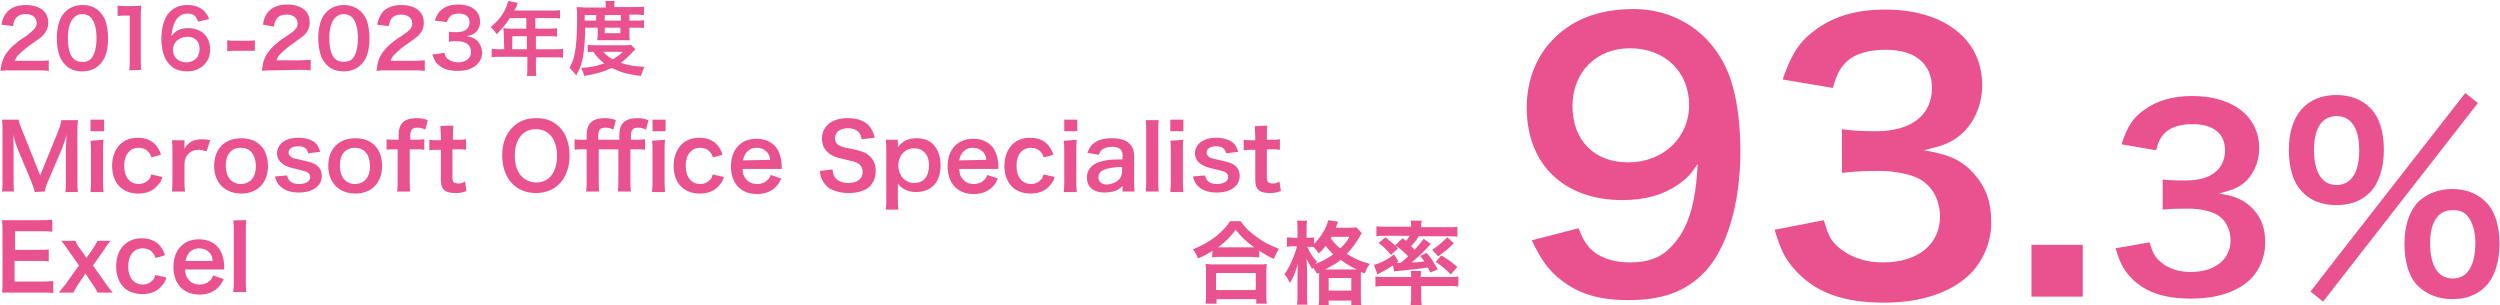 <?xml version="1.0" encoding="utf-8"?>
<!-- Generator: Adobe Illustrator 27.9.1, SVG Export Plug-In . SVG Version: 6.00 Build 0)  -->
<svg version="1.1" id="_レイヤー_1" xmlns="http://www.w3.org/2000/svg" xmlns:xlink="http://www.w3.org/1999/xlink" x="0px"
	 y="0px" viewBox="0 0 497.3 60.7" style="enable-background:new 0 0 497.3 60.7;" xml:space="preserve">
<style type="text/css">
	.st0{fill:#E9528E;}
</style>
<g id="_グループ_443">
	<g id="Microsoft_Office_Specialist_Excel">
		<g>
			<path class="st0" d="M6.9,38.2c-0.1-0.6-0.4-1.4-0.8-2.4l-2.6-6.2c-0.3-0.8-0.5-1.3-0.9-2.8c0.1,1,0.1,2.4,0.1,2.8v5.9
				c0,1.2,0,1.9,0.1,2.6H0.4c0.1-0.7,0.1-1.4,0.1-2.6v-9c0-1.2,0-1.9-0.1-2.7h3.3c0.1,0.6,0.4,1.4,0.7,2.1L8,34.9l3.6-8.9
				c0.4-0.9,0.5-1.5,0.6-2.1h3.3c-0.1,0.9-0.1,1.5-0.1,2.7v9c0,1.3,0,2,0.1,2.6h-2.5c0.1-0.7,0.1-1.4,0.1-2.6v-6
				c0.1-1.6,0.1-2.5,0.1-2.8c-0.2,1-0.6,2-0.8,2.6l-2.7,6.3c-0.4,0.8-0.7,1.8-0.8,2.4L6.9,38.2L6.9,38.2z"/>
			<path class="st0" d="M20.7,23.8v2.3H18v-2.3C18,23.8,20.7,23.8,20.7,23.8z M20.6,27.8c-0.1,0.7-0.1,1.3-0.1,2.4v5.6
				c0,1,0,1.6,0.1,2.4H18c0.1-0.8,0.1-1.4,0.1-2.3v-5.6c0-1,0-1.6-0.1-2.3L20.6,27.8L20.6,27.8z"/>
			<path class="st0" d="M30.1,31.3c-0.2-0.6-0.3-0.8-0.6-1.1c-0.4-0.5-1.1-0.8-1.9-0.8c-1.8,0-2.9,1.4-2.9,3.6s1.1,3.6,2.9,3.6
				c0.9,0,1.6-0.4,2.1-1c0.2-0.2,0.2-0.5,0.4-0.9l2.2,0.5c-0.2,0.7-0.4,1.1-0.8,1.5c-0.9,1.2-2.2,1.8-4,1.8c-3.2,0-5.2-2.1-5.2-5.5
				c0-1.7,0.5-3.1,1.5-4.2c0.9-0.9,2.1-1.4,3.6-1.4c1.8,0,3.2,0.7,4,2c0.2,0.4,0.4,0.6,0.6,1.3C32.3,30.8,30.1,31.3,30.1,31.3z"/>
			<path class="st0" d="M41.1,30.1c-0.8-0.2-1.1-0.3-1.6-0.3c-0.9,0-1.6,0.3-2.1,0.9c-0.5,0.5-0.6,0.9-0.7,1.8v3.3
				c0,1,0,1.5,0.1,2.3h-2.6c0.1-0.9,0.1-1.4,0.1-2.3v-5.6c0-1.1,0-1.6-0.1-2.3h2.5v1.7c0.7-1.3,1.8-1.9,3.4-1.9c0.4,0,0.9,0,1.7,0.2
				L41.1,30.1z"/>
			<path class="st0" d="M42.6,33c0-3.4,2.1-5.5,5.4-5.5s5.3,2.1,5.3,5.5s-2.1,5.5-5.3,5.5S42.6,36.4,42.6,33L42.6,33z M44.9,33
				c0,2.2,1.2,3.6,3,3.6s3-1.3,3-3.5c0-2.3-1.1-3.7-3-3.7S44.9,30.7,44.9,33L44.9,33z"/>
			<path class="st0" d="M57.1,34.9c0.3,1.2,1,1.7,2.4,1.7c1.3,0,2.2-0.5,2.2-1.4c0-0.4-0.2-0.7-0.5-0.9c-0.3-0.2-0.5-0.2-1.9-0.6
				c-1.4-0.3-2-0.5-2.6-0.8c-1-0.5-1.6-1.4-1.6-2.4c0-0.6,0.2-1.2,0.6-1.7c0.7-0.9,2-1.4,3.6-1.4c1.5,0,2.7,0.4,3.4,1
				c0.5,0.5,0.7,0.9,1,1.8l-2.4,0.3c-0.2-1-0.8-1.4-2-1.4s-1.9,0.5-1.9,1.3c0,0.3,0.2,0.6,0.6,0.9c0.4,0.2,0.8,0.3,1.8,0.5
				c1.8,0.4,2.6,0.6,3.2,1.1c0.7,0.5,1,1.2,1,2.2c0,0.7-0.3,1.5-0.9,2c-0.8,0.8-2.1,1.2-3.7,1.2c-1.8,0-3.2-0.6-4-1.6
				c-0.3-0.4-0.5-0.8-0.7-1.6L57.1,34.9L57.1,34.9z"/>
			<path class="st0" d="M65.3,33c0-3.4,2.1-5.5,5.4-5.5S76,29.6,76,33s-2.1,5.5-5.3,5.5S65.3,36.4,65.3,33L65.3,33z M67.6,33
				c0,2.2,1.2,3.6,3,3.6s3-1.3,3-3.5c0-2.3-1.1-3.7-3-3.7S67.6,30.7,67.6,33L67.6,33z"/>
			<path class="st0" d="M78.6,29.7c-0.7,0-1.2,0-1.7,0.1v-2.1c0.5,0.1,1,0.1,1.7,0.1h0.7v-1c0-2.2,1.1-3.3,3.6-3.3
				c0.8,0,1.4,0.1,2.2,0.4l-0.5,1.9c-0.5-0.3-1-0.4-1.6-0.4c-1,0-1.4,0.4-1.4,1.7v0.7h0.8c0.7,0,1.3,0,2-0.1v2.1
				c-0.6-0.1-1.1-0.1-2-0.1h-0.9v6.1c0,1,0,1.5,0.1,2.3h-2.6c0.1-0.8,0.1-1.4,0.1-2.3v-6.1L78.6,29.7L78.6,29.7z"/>
			<path class="st0" d="M90.2,25c-0.1,0.6-0.1,1.4-0.1,2.2v0.6h0.8c0.8,0,1.2,0,1.8-0.1v2.1c-0.6-0.1-0.9-0.1-1.8-0.1H90v5.6
				c0,0.9,0.3,1.2,1.2,1.2c0.5,0,0.8-0.1,1.3-0.4l0.3,1.9c-0.8,0.3-1.3,0.4-2.2,0.4c-2.1,0-2.9-0.7-2.9-2.6v-6H87
				c-0.7,0-1,0-1.6,0.1v-2.1c0.5,0.1,0.9,0.1,1.6,0.1h0.7v-0.6c0-0.8-0.1-1.6-0.1-2.2C87.6,25,90.2,25,90.2,25z"/>
			<path class="st0" d="M111.3,25.3c1.3,1.3,2,3.3,2,5.6c0,4.6-2.7,7.5-6.7,7.5s-6.7-2.9-6.7-7.5c0-2.3,0.7-4.3,2.1-5.6
				c1.2-1.2,2.7-1.8,4.7-1.8S110.1,24.1,111.3,25.3L111.3,25.3z M110.8,31c0-1.8-0.5-3.3-1.4-4.2c-0.7-0.7-1.7-1.1-2.8-1.1
				c-2.6,0-4.2,2-4.2,5.3c0,1.8,0.5,3.3,1.5,4.2c0.7,0.7,1.7,1.1,2.8,1.1C109.2,36.3,110.8,34.3,110.8,31L110.8,31z"/>
			<path class="st0" d="M119.1,29.7v6.1c0,1,0,1.5,0.1,2.3h-2.6c0.1-0.8,0.1-1.4,0.1-2.3v-6.1h-0.7c-0.7,0-1.2,0-1.7,0.1v-2.1
				c0.5,0.1,1,0.1,1.7,0.1h0.7v-1c0-2.2,1.1-3.3,3.6-3.3c0.8,0,1.4,0.1,2.2,0.4l-0.5,1.9c-0.5-0.3-1-0.4-1.6-0.4
				c-1,0-1.4,0.4-1.4,1.7v0.7h4.2v-1c0-2.2,1.1-3.3,3.6-3.3c0.8,0,1.4,0.1,2.2,0.4l-0.5,1.9c-0.5-0.3-1-0.4-1.6-0.4
				c-1,0-1.4,0.4-1.4,1.7v0.7h0.8c0.7,0,1.3,0,2-0.1v2.1c-0.6-0.1-1.1-0.1-2-0.1h-0.9v6.1c0,1,0,1.5,0.1,2.3h-2.6
				c0.1-0.8,0.1-1.4,0.1-2.3v-6.1L119.1,29.7L119.1,29.7z M132.3,27.8c-0.1,0.7-0.1,1.3-0.1,2.4v5.6c0,1,0,1.6,0.1,2.4h-2.6
				c0.1-0.8,0.1-1.4,0.1-2.3v-5.6c0-1,0-1.6-0.1-2.3L132.3,27.8L132.3,27.8z M132.4,23.8v2.3h-2.6v-2.3H132.4z"/>
			<path class="st0" d="M141.8,31.3c-0.2-0.6-0.3-0.8-0.6-1.1c-0.4-0.5-1.1-0.8-1.9-0.8c-1.8,0-2.9,1.4-2.9,3.6s1.1,3.6,2.9,3.6
				c0.9,0,1.6-0.4,2.1-1c0.2-0.2,0.2-0.5,0.4-0.9l2.2,0.5c-0.2,0.7-0.4,1.1-0.8,1.5c-0.9,1.2-2.2,1.8-4,1.8c-3.2,0-5.2-2.1-5.2-5.5
				c0-1.7,0.5-3.1,1.5-4.2c0.9-0.9,2.1-1.4,3.6-1.4c1.8,0,3.2,0.7,4,2c0.2,0.4,0.4,0.6,0.6,1.3C144,30.8,141.8,31.3,141.8,31.3z"/>
			<path class="st0" d="M147.7,33.6c0.1,1,0.2,1.5,0.7,2c0.5,0.7,1.3,1,2.2,1s1.6-0.3,2.2-0.9c0.2-0.2,0.3-0.5,0.5-0.9l2.1,0.7
				c-0.4,0.9-0.6,1.2-1.1,1.7c-0.9,0.9-2.2,1.4-3.7,1.4c-3.2,0-5.2-2.1-5.2-5.5s2-5.5,5.1-5.5c2.1,0,3.8,1,4.5,2.8
				c0.3,0.9,0.5,1.5,0.5,2.7c0,0,0,0.1,0,0.5H147.7L147.7,33.6z M153.2,31.8c-0.1-0.8-0.3-1.3-0.8-1.7c-0.5-0.5-1.1-0.7-1.9-0.7
				c-1.4,0-2.4,0.9-2.7,2.5L153.2,31.8L153.2,31.8z"/>
			<path class="st0" d="M165.6,33.7c0.1,0.8,0.2,1.2,0.5,1.6c0.5,0.7,1.5,1.1,2.6,1.1c1.8,0,2.9-0.8,2.9-2.2c0-0.7-0.3-1.3-0.9-1.7
				c-0.5-0.3-0.6-0.3-3.1-0.9c-1.4-0.3-2.1-0.6-2.7-1.1c-0.9-0.7-1.4-1.7-1.4-2.9c0-2.5,2-4.1,5.1-4.1c2.1,0,3.6,0.6,4.5,1.8
				c0.4,0.6,0.7,1.1,0.9,2.1l-2.6,0.3c-0.1-0.6-0.2-0.9-0.5-1.3c-0.5-0.6-1.3-0.9-2.2-0.9c-1.6,0-2.6,0.8-2.6,2
				c0,0.8,0.4,1.3,1.2,1.6c0.4,0.2,0.5,0.2,2.5,0.6c1.4,0.3,2.3,0.6,2.9,1.1c1,0.8,1.5,1.8,1.5,3.1c0,1.3-0.4,2.3-1.1,3.1
				c-0.9,0.9-2.4,1.4-4.3,1.4c-1.5,0-2.9-0.4-3.8-0.9c-0.7-0.5-1.2-1.2-1.6-2c-0.2-0.4-0.2-0.8-0.3-1.5L165.6,33.7L165.6,33.7z"/>
			<path class="st0" d="M178.6,28.7c0,0.2,0,0.4,0,0.6c1-1.3,2.1-1.8,3.7-1.8c1.4,0,2.6,0.4,3.4,1.3c0.9,1,1.4,2.3,1.4,4.1
				c0,3.3-1.8,5.3-4.9,5.3c-1.6,0-2.8-0.6-3.6-1.7c0,0.1,0,0.3,0,0.6c0,0.1,0,0.5,0,0.8v1.4c0,1.1,0,1.6,0.1,2.4h-2.5
				c0.1-0.8,0.1-1.5,0.1-2.4v-9.1c0-1,0-1.6-0.1-2.4h2.4C178.6,27.8,178.6,28.7,178.6,28.7z M181.8,29.5c-1.8,0-3.1,1.5-3.1,3.4
				c0,2,1.3,3.5,3.2,3.5c1.8,0,2.9-1.3,2.9-3.5S183.6,29.5,181.8,29.5L181.8,29.5z"/>
			<path class="st0" d="M190.8,33.6c0.1,1,0.2,1.5,0.7,2c0.5,0.7,1.3,1,2.2,1s1.6-0.3,2.2-0.9c0.2-0.2,0.3-0.5,0.5-0.9l2.1,0.7
				c-0.4,0.9-0.6,1.2-1.1,1.7c-0.9,0.9-2.2,1.4-3.7,1.4c-3.2,0-5.2-2.1-5.2-5.5s2-5.5,5.1-5.5c2.1,0,3.8,1,4.5,2.8
				c0.3,0.9,0.5,1.5,0.5,2.7c0,0,0,0.1,0,0.5H190.8L190.8,33.6z M196.2,31.8c-0.1-0.8-0.3-1.3-0.8-1.7c-0.5-0.5-1.1-0.7-1.9-0.7
				c-1.4,0-2.4,0.9-2.7,2.5L196.2,31.8L196.2,31.8z"/>
			<path class="st0" d="M207.6,31.3c-0.2-0.6-0.3-0.8-0.6-1.1c-0.4-0.5-1.1-0.8-1.9-0.8c-1.8,0-2.9,1.4-2.9,3.6s1.1,3.6,2.9,3.6
				c0.9,0,1.6-0.4,2.1-1c0.2-0.2,0.2-0.5,0.4-0.9l2.2,0.5c-0.2,0.7-0.4,1.1-0.8,1.5c-0.9,1.2-2.2,1.8-4,1.8c-3.2,0-5.2-2.1-5.2-5.5
				c0-1.7,0.5-3.1,1.5-4.2c0.9-0.9,2.1-1.4,3.6-1.4c1.8,0,3.2,0.7,4,2c0.2,0.4,0.4,0.6,0.6,1.3C209.8,30.8,207.6,31.3,207.6,31.3z"
				/>
			<path class="st0" d="M214.3,23.8v2.3h-2.6v-2.3C211.6,23.8,214.3,23.8,214.3,23.8z M214.2,27.8c-0.1,0.7-0.1,1.3-0.1,2.4v5.6
				c0,1,0,1.6,0.1,2.4h-2.6c0.1-0.8,0.1-1.4,0.1-2.3v-5.6c0-1,0-1.6-0.1-2.3L214.2,27.8L214.2,27.8z"/>
			<path class="st0" d="M223.3,37c-0.7,0.7-1.2,0.9-1.9,1.1c-0.5,0.1-1.1,0.2-1.7,0.2c-2.2,0-3.5-1.1-3.5-3c0-1.3,0.8-2.4,2-2.9
				c1.2-0.5,2.5-0.7,5.1-0.7v-0.9c0-1-0.7-1.6-2.1-1.6c-0.7,0-1.5,0.2-1.9,0.5c-0.3,0.2-0.5,0.5-0.7,1.1l-2.3-0.4
				c0.4-1,0.7-1.5,1.4-2c0.9-0.6,1.9-0.9,3.4-0.9c1.7,0,2.8,0.3,3.6,1.1c0.6,0.6,0.9,1.3,0.9,2.5v4.8c0,1,0,1.4,0.1,2.2h-2.4
				L223.3,37L223.3,37z M223.3,33.2c-3.4,0.1-4.8,0.7-4.8,2.1c0,0.8,0.6,1.4,1.6,1.4c0.9,0,1.9-0.4,2.5-1c0.4-0.4,0.6-1,0.6-1.6
				V33.2L223.3,33.2z"/>
			<path class="st0" d="M230.5,23.8c-0.1,0.7-0.1,1.3-0.1,2.4v9.6c0,1,0,1.5,0.1,2.3h-2.6c0.1-0.8,0.1-1.3,0.1-2.3v-9.6
				c0-1.1,0-1.7-0.1-2.3H230.5z"/>
			<path class="st0" d="M235.4,23.8v2.3h-2.6v-2.3C232.8,23.8,235.4,23.8,235.4,23.8z M235.4,27.8c-0.1,0.7-0.1,1.3-0.1,2.4v5.6
				c0,1,0,1.6,0.1,2.4h-2.6c0.1-0.8,0.1-1.4,0.1-2.3v-5.6c0-1,0-1.6-0.1-2.3L235.4,27.8L235.4,27.8z"/>
			<path class="st0" d="M239.7,34.9c0.3,1.2,1,1.7,2.4,1.7c1.3,0,2.2-0.5,2.2-1.4c0-0.4-0.2-0.7-0.5-0.9c-0.3-0.2-0.4-0.2-1.9-0.6
				c-1.4-0.3-2-0.5-2.6-0.8c-1-0.5-1.6-1.4-1.6-2.4c0-0.6,0.2-1.2,0.6-1.7c0.7-0.9,2-1.4,3.6-1.4c1.5,0,2.6,0.4,3.4,1
				c0.5,0.5,0.7,0.9,1,1.8l-2.4,0.3c-0.2-1-0.8-1.4-2-1.4s-1.9,0.5-1.9,1.3c0,0.3,0.2,0.6,0.6,0.9c0.4,0.2,0.8,0.3,1.8,0.5
				c1.8,0.4,2.6,0.6,3.2,1.1c0.7,0.5,1,1.2,1,2.2c0,0.7-0.3,1.5-0.9,2c-0.8,0.8-2.1,1.2-3.7,1.2c-1.9,0-3.2-0.6-4-1.6
				c-0.3-0.4-0.5-0.8-0.7-1.6L239.7,34.9L239.7,34.9z"/>
			<path class="st0" d="M252.1,25c-0.1,0.6-0.1,1.4-0.1,2.2v0.6h0.8c0.9,0,1.2,0,1.8-0.1v2.1c-0.6-0.1-0.9-0.1-1.8-0.1H252v5.6
				c0,0.9,0.3,1.2,1.2,1.2c0.5,0,0.8-0.1,1.3-0.4l0.3,1.9c-0.8,0.3-1.3,0.4-2.2,0.4c-2.1,0-2.9-0.7-2.9-2.6v-6H249
				c-0.7,0-1,0-1.6,0.1v-2.1c0.5,0.1,0.9,0.1,1.6,0.1h0.7v-0.6c0-0.8-0.1-1.6-0.1-2.2L252.1,25L252.1,25z"/>
		</g>
		<g>
			<path class="st0" d="M10.6,58.3c-0.6-0.1-1.2-0.1-2.3-0.1H2.7c-1.1,0-1.6,0-2.3,0c0.1-0.7,0.1-1.3,0.1-2.4v-9.7
				c0-0.9,0-1.5-0.1-2.3c0.7,0,1.2,0,2.3,0h5.4c0.9,0,1.5,0,2.3-0.1v2.4c-0.7-0.1-1.3-0.1-2.3-0.1H3v3.7h4.4c0.9,0,1.6,0,2.3-0.1
				v2.4c-0.7-0.1-1.2-0.1-2.3-0.1H2.9V56h5.4c1,0,1.5,0,2.3-0.1V58.3L10.6,58.3z"/>
			<path class="st0" d="M19.4,58.2c-0.3-0.6-0.5-1-0.9-1.5L17,54.4l-1.6,2.4c-0.3,0.4-0.4,0.7-0.8,1.4h-2.9c0.4-0.5,0.9-1.2,1.3-1.6
				l2.7-3.8l-2.4-3.4c-0.2-0.3-0.3-0.5-1.1-1.5h2.8c0.2,0.5,0.4,0.9,0.8,1.4l1.4,2l1.4-2c0.3-0.5,0.6-1,0.8-1.4H22
				c-0.6,0.7-0.9,1.1-1.1,1.5l-2.4,3.4l2.6,3.7c0.2,0.4,0.9,1.1,1.3,1.7L19.4,58.2L19.4,58.2z"/>
			<path class="st0" d="M30.9,51.3c-0.2-0.6-0.3-0.8-0.6-1.1c-0.4-0.5-1.1-0.8-1.9-0.8c-1.8,0-2.9,1.4-2.9,3.6s1.1,3.6,2.9,3.6
				c0.9,0,1.6-0.4,2.1-1c0.2-0.2,0.2-0.5,0.4-0.9l2.2,0.5c-0.2,0.7-0.4,1.1-0.8,1.5c-0.9,1.2-2.2,1.8-4,1.8c-3.2,0-5.2-2.1-5.2-5.5
				c0-1.7,0.5-3.2,1.5-4.2c0.9-0.9,2.1-1.4,3.6-1.4c1.8,0,3.2,0.7,4,2c0.2,0.4,0.4,0.7,0.6,1.3C33.1,50.8,30.9,51.3,30.9,51.3z"/>
			<path class="st0" d="M36.8,53.6c0.1,1,0.2,1.5,0.7,2c0.5,0.7,1.3,1,2.2,1s1.6-0.3,2.2-0.9c0.2-0.2,0.3-0.5,0.5-0.9l2.1,0.7
				c-0.4,0.9-0.7,1.2-1.1,1.7c-0.9,0.9-2.2,1.4-3.7,1.4c-3.2,0-5.2-2.1-5.2-5.5s2-5.5,5.1-5.5c2.1,0,3.8,1,4.5,2.8
				c0.3,0.9,0.5,1.5,0.5,2.7c0,0,0,0.1,0,0.5H36.8z M42.3,51.8c-0.1-0.8-0.3-1.3-0.8-1.7c-0.5-0.5-1.1-0.7-1.9-0.7
				c-1.4,0-2.4,0.9-2.7,2.5H42.3L42.3,51.8z"/>
			<path class="st0" d="M49,43.8c-0.1,0.7-0.1,1.3-0.1,2.4v9.6c0,1,0,1.5,0.1,2.3h-2.6c0.1-0.8,0.1-1.3,0.1-2.3v-9.6
				c0-1.1,0-1.7-0.1-2.3C46.4,43.8,49,43.8,49,43.8z"/>
		</g>
	</g>
	<g id="_85.7_">
		<g>
			<path class="st0" d="M458.1,38.3c-1.9-1.8-2.8-4.8-2.8-8.5c0-6.9,3.5-10.9,9.5-10.9c2.7,0,5,0.9,6.6,2.5c1.9,1.8,2.8,4.8,2.8,8.4
				s-1,6.7-2.8,8.5c-1.7,1.7-3.9,2.5-6.6,2.5S459.7,40,458.1,38.3L458.1,38.3z M490.4,18.5l2.5,2L462.1,60l-2.5-2
				C459.6,57.9,490.4,18.5,490.4,18.5z M460.3,29.8c0,4.5,1.6,7,4.5,7s4.5-2.5,4.5-6.9c0-1.8-0.3-3.5-0.9-4.6
				c-0.8-1.5-2-2.2-3.6-2.2C461.9,23.1,460.3,25.5,460.3,29.8L460.3,29.8z M481.1,57c-1.9-1.8-2.8-4.8-2.8-8.5s1-6.6,2.8-8.4
				c1.7-1.6,4-2.5,6.7-2.5s5,0.9,6.6,2.5c1.9,1.8,2.8,4.8,2.8,8.4s-1,6.7-2.8,8.5c-1.7,1.7-3.9,2.5-6.6,2.5S482.8,58.6,481.1,57z
				 M484.7,43.3c-0.9,1.2-1.3,2.9-1.3,5.1c0,4.5,1.6,7,4.5,7s4.5-2.5,4.5-7.2c0-2-0.5-3.7-1.3-4.9c-0.8-1.1-1.7-1.5-3.1-1.5
				S485.5,42.2,484.7,43.3L484.7,43.3z"/>
		</g>
	</g>
	<g id="_合格率">
		<g>
			<path class="st0" d="M241.2,49.9c-1.2,0.7-1.6,1-2.9,1.5c-0.3-0.8-0.5-1.1-1-1.8c1.7-0.7,3.2-1.5,4.6-2.6c1.2-1,2.1-1.9,2.8-3
				h2.1c0.8,1.2,1.6,2,3,3c1.4,1.1,2.8,1.8,4.6,2.5c-0.5,0.8-0.6,1.1-1,2c-1.3-0.6-1.8-0.9-2.9-1.6v1.3c-0.4,0-0.9-0.1-1.6-0.1h-6.2
				c-0.6,0-1.1,0-1.6,0.1L241.2,49.9L241.2,49.9z M239.8,60.4c0.1-0.6,0.1-1.1,0.1-1.9v-4.2c0-0.7,0-1.3-0.1-1.8
				c0.4,0,0.8,0.1,1.6,0.1h9c0.7,0,1.1,0,1.6-0.1c-0.1,0.5-0.1,1-0.1,1.8v4.2c0,0.8,0,1.3,0.1,1.9h-2.1v-0.9h-7.9v0.9L239.8,60.4
				L239.8,60.4z M241.9,57.7h7.9v-3.4h-7.9V57.7z M248.9,49.2h0.6c-1.6-1.1-2.6-2.1-3.7-3.5c-1.1,1.5-1.9,2.3-3.5,3.5H248.9z"/>
			<path class="st0" d="M261.9,54.4c-0.3-0.6-0.4-0.8-0.7-1.2c0,0.1-0.1,0.2-0.2,0.3c-0.6-1-0.6-1.1-1.1-2c0,0.8,0.1,1.5,0.1,2.4
				v4.5c0,1,0,1.7,0.1,2.2H258c0.1-0.6,0.1-1.3,0.1-2.2v-3.7c0-1,0.1-1.8,0.1-2.3c-0.6,2-0.9,2.7-1.6,3.9c-0.4-0.8-0.6-1.2-1.1-1.7
				c1.1-1.6,2-3.7,2.5-5.6h-0.7c-0.6,0-0.9,0-1.3,0.1v-1.9c0.3,0,0.7,0.1,1.3,0.1h0.8v-1.5c0-0.9,0-1.4-0.1-1.9h2
				c-0.1,0.5-0.1,1-0.1,1.9v1.5h0.5c0.5,0,0.8,0,1-0.1v1.3c1.4-1.4,2.5-3.2,2.8-4.7l2,0.3c-0.1,0.2-0.1,0.3-0.3,0.7
				c0,0.1-0.1,0.2-0.2,0.5h2.5c0.8,0,1.2,0,1.6-0.1l1.1,1.2c-0.2,0.2-0.2,0.3-0.5,0.8c-0.8,1.3-1.5,2.3-2.5,3.3c1.6,1,3,1.6,4.6,2
				c-0.5,0.6-0.8,1.2-1,1.9l-0.8-0.3c0,0.2,0,0.3,0,0.8v4c0,0.8,0,1.4,0.1,1.8h-2v-0.9h-4.5v0.9h-2c0.1-0.5,0.1-0.9,0.1-1.8v-4.6
				L261.9,54.4L261.9,54.4z M260,49c0.5,1.2,1,2,2,3.1c-0.2,0.2-0.2,0.2-0.3,0.4c1.3-0.5,2.4-1.1,3.5-1.9c-0.6-0.6-0.9-0.9-1.5-1.7
				c-0.5,0.7-0.8,1-1.4,1.5c-0.3-0.5-0.7-1-1.1-1.3c-0.3,0-0.4,0-0.7,0H260L260,49z M269.5,53.6h0.4c-1.1-0.5-2.1-1.1-3.2-1.9
				c-1,0.8-1.6,1.1-3.1,1.9H269.5L269.5,53.6z M264.3,57.8h4.5v-2.5h-4.5V57.8z M264.9,47.1c-0.1,0.1-0.1,0.2-0.2,0.3
				c0.8,1,1.1,1.4,1.9,2c0.9-0.8,1.3-1.3,1.8-2.3L264.9,47.1L264.9,47.1z"/>
			<path class="st0" d="M275.7,56.9c-0.8,0-1.3,0-2.1,0.1v-2c0.5,0.1,1.2,0.1,1.9,0.1h5.2V55c0-0.5,0-0.8-0.1-1.1h2.1
				c0,0.3-0.1,0.6-0.1,1.1v0.1h5.6c0.7,0,1.3,0,1.9-0.1v2c-0.6-0.1-1.3-0.1-2.1-0.1h-5.3v2c0,0.7,0,1.2,0.1,1.8h-2.2
				c0.1-0.6,0.1-1.1,0.1-1.8v-2H275.7L275.7,56.9z M279,47.4c0.3,0.2,0.4,0.3,0.7,0.5c0.3-0.4,0.5-0.6,0.7-1h-4.7
				c-0.8,0-1.3,0-1.9,0.1v-2c0.6,0.1,1.2,0.1,2.1,0.1h4.8V45c0-0.4,0-0.8-0.1-1.1h2.2c-0.1,0.4-0.1,0.7-0.1,1.1v0.2h5.1
				c1,0,1.6,0,2.1-0.1v2c-0.6-0.1-1.1-0.1-1.9-0.1h-5.8c-0.5,0.9-0.9,1.3-1.5,2c0.4,0.3,0.4,0.4,0.7,0.7c0.8-0.9,1.1-1.3,1.8-2.2
				l1.4,1c-1.1,1.3-2.1,2.3-3.8,3.7c1.3,0,1.7-0.1,2.5-0.2c-0.2-0.4-0.4-0.6-0.8-1.1l1.3-0.6c1,1.2,1.1,1.4,2.2,3.3l-1.5,0.6
				c-0.2-0.5-0.3-0.7-0.5-1c-1.8,0.3-2.9,0.4-5.8,0.7c-0.4,0-0.7,0-0.9,0.1l-0.2-1.2c-0.9,0.6-1.6,1-3.1,1.8l-0.7-1.9
				c1.4-0.4,2.8-1.1,4-2.1l0.9,1.4l-0.4,0.3h0.2c0,0,0.5,0,0.6,0c0.7-0.6,1-0.8,1.5-1.3c-0.7-0.8-1.5-1.5-2.6-2.2L279,47.4L279,47.4
				z M275.6,47.2c1,0.8,1.7,1.4,2.5,2.2l-1.4,1.3c-0.9-1-1.4-1.6-2.5-2.4C274.2,48.4,275.6,47.2,275.6,47.2z M289.2,48.4
				c-1,1-1.9,1.7-3.1,2.6l-1.2-1.3c1.3-0.9,2-1.5,3-2.5L289.2,48.4L289.2,48.4z M286.7,50.8c1.5,0.9,1.9,1.2,3.2,2.3l-1.3,1.5
				c-1-1-1.8-1.7-3-2.5L286.7,50.8L286.7,50.8z"/>
		</g>
	</g>
</g>
<g id="_2015-2023年度_00000167360440389237707560000017174491363608921261_">
	<g>
		<path class="st0" d="M45.2,8c0.5,0.1,0.9,0.1,1.5,0.1h2.5c0.7,0,1.1,0,1.5-0.1v2.1c-0.5,0-0.9,0-1.5,0h-2.5c-0.6,0-1,0-1.5,0.1V8z
			"/>
		<path class="st0" d="M54.2,14c-1.2,0-1.5,0-2.1,0.1c0.1-0.9,0.2-1.5,0.4-2.1c0.4-1.2,1.2-2.2,2.2-3.1c0.6-0.5,1-0.9,2.6-1.9
			c1.5-1,1.9-1.5,1.9-2.3c0-1.1-0.8-1.8-2.2-1.8c-0.9,0-1.6,0.3-2,0.9c-0.3,0.4-0.4,0.7-0.5,1.5l-2.2-0.4c0.2-1.2,0.5-1.9,1.1-2.6
			c0.8-0.9,2.1-1.4,3.7-1.4c2.8,0,4.5,1.3,4.5,3.5c0,1.1-0.3,1.8-1.1,2.6c-0.5,0.4-0.6,0.5-2.7,2c-0.7,0.5-1.5,1.2-1.9,1.6
			c-0.5,0.5-0.7,0.8-0.9,1.4h4.5c1,0,1.8-0.1,2.3-0.1V14c-0.8-0.1-1.4-0.1-2.4-0.1L54.2,14L54.2,14z"/>
		<path class="st0" d="M65,12.9c-0.5-0.5-0.8-1-1.1-1.6c-0.4-1.2-0.6-2.4-0.6-3.7c0-1.7,0.4-3.5,1-4.4C65.2,1.8,66.6,1,68.4,1
			c1.4,0,2.5,0.5,3.4,1.3c0.5,0.5,0.8,1,1.1,1.6c0.4,1.1,0.6,2.4,0.6,3.7c0,2-0.4,3.7-1.2,4.7c-0.9,1.2-2.2,1.9-3.9,1.9
			C67,14.2,65.8,13.8,65,12.9L65,12.9z M70.1,11.7c0.7-0.8,1.1-2.2,1.1-4.1s-0.4-3.3-1.1-4.1c-0.4-0.4-1-0.7-1.7-0.7
			c-0.8,0-1.3,0.3-1.8,0.8c-0.7,0.8-1.1,2.2-1.1,3.9s0.3,3.1,0.8,3.8c0.5,0.7,1.2,1,2.1,1C69.1,12.3,69.7,12.1,70.1,11.7L70.1,11.7z
			"/>
		<path class="st0" d="M77,14c-1.2,0-1.5,0-2.1,0.1c0.1-0.9,0.2-1.5,0.4-2.1c0.4-1.2,1.2-2.2,2.2-3.1c0.6-0.5,1-0.9,2.6-1.9
			C81.6,6,82,5.5,82,4.7c0-1.1-0.8-1.8-2.2-1.8c-0.9,0-1.6,0.3-2,0.9c-0.2,0.3-0.3,0.7-0.5,1.4L75,4.9c0.3-1.2,0.6-1.8,1.1-2.5
			C76.9,1.5,78.2,1,79.8,1c2.8,0,4.5,1.3,4.5,3.5c0,1.1-0.3,1.8-1.1,2.6c-0.4,0.4-0.6,0.5-2.7,2c-0.7,0.5-1.5,1.2-1.9,1.6
			c-0.5,0.5-0.7,0.8-0.9,1.4h4.5c1,0,1.8-0.1,2.3-0.1v2.1C83.7,14,83.1,14,82.1,14H77L77,14z"/>
		<path class="st0" d="M88.4,10.5c0.2,0.7,0.3,1,0.8,1.3c0.5,0.4,1.2,0.6,1.9,0.6c1.6,0,2.6-0.8,2.6-2.1c0-0.7-0.3-1.3-0.9-1.7
			c-0.4-0.2-1.1-0.4-1.8-0.4s-1.2,0-1.7,0.1v-2c0.5,0.1,0.9,0.1,1.6,0.1c1.6,0,2.5-0.7,2.5-2c0-1.1-0.8-1.7-2.1-1.7
			c-0.8,0-1.4,0.2-1.7,0.5c-0.3,0.3-0.5,0.6-0.7,1.2l-2.4-0.3c0.4-1.2,0.8-1.8,1.5-2.3c0.8-0.6,1.9-0.9,3.1-0.9
			c2.7,0,4.4,1.3,4.4,3.4c0,1-0.4,1.8-1.1,2.3c-0.3,0.3-0.7,0.4-1.6,0.6c1.1,0.2,1.7,0.4,2.3,1.1c0.5,0.6,0.8,1.3,0.8,2.2
			s-0.4,1.8-1,2.3c-0.9,0.9-2.2,1.3-3.9,1.3c-1.9,0-3.2-0.5-4.1-1.5c-0.4-0.4-0.6-0.9-0.9-1.8C86.1,10.9,88.4,10.5,88.4,10.5z"/>
		<path class="st0" d="M100.2,6.5c0-0.3,0-0.6-0.1-0.9c0.3,0,0.7,0.1,1.1,0.1h3.5V3.6h-3.3c-0.8,1.3-1.6,2.2-2.6,3.2
			c-0.5-0.7-0.6-0.9-1.2-1.4c1.6-1.4,2.5-2.5,3.1-4c0.2-0.5,0.3-0.9,0.4-1.2l1.9,0.4c-0.1,0.2-0.1,0.2-0.2,0.5c0,0.1-0.2,0.4-0.5,1
			h7.5c0.8,0,1.2,0,1.6-0.1v1.7c-0.5-0.1-0.9-0.1-1.6-0.1h-3.3v2.1h2.6c0.7,0,1.2,0,1.7-0.1v1.7c-0.5-0.1-0.9-0.1-1.6-0.1h-2.6v2.6
			h3.7c0.7,0,1.2,0,1.7-0.1v1.8c-0.5-0.1-1.1-0.1-1.7-0.1h-3.7v2c0,0.8,0,1.2,0.1,1.7h-1.9c0.1-0.5,0.1-0.9,0.1-1.8v-2h-5.4
			c-0.7,0-1.2,0-1.7,0.1V9.7c0.5,0.1,1,0.1,1.7,0.1h0.8L100.2,6.5L100.2,6.5z M104.8,9.8V7.2h-2.9v2.6H104.8z"/>
		<path class="st0" d="M116.4,5.5c0,2.5-0.2,4.2-0.4,5.7c-0.3,1.5-0.6,2.5-1.4,3.8c-0.4-0.6-0.8-1-1.3-1.5c0.5-1,0.8-1.7,1-2.7
			c0.3-1.7,0.5-3.4,0.5-7.2c0-1.2,0-1.6-0.1-2.2c0.6,0,1.1,0.1,1.8,0.1h4V1.1c0-0.4,0-0.6-0.1-0.9h1.9c-0.1,0.3-0.1,0.5-0.1,0.9v0.3
			h4c0.9,0,1.5,0,1.9-0.1V3c-0.5,0-0.9-0.1-1.7-0.1h-1.2v1.2h1.5c0.7,0,1,0,1.4-0.1v1.6c-0.4-0.1-0.7-0.1-1.4-0.1h-1.5V7
			c0,0.4,0,0.7,0.1,1c-0.4,0-0.4,0-1,0h-4.4c-0.6,0-0.8,0-1.1,0c0-0.3,0.1-0.7,0.1-1V5.5H116.4L116.4,5.5z M126.4,9.8
			c-0.1,0.1-0.2,0.2-0.3,0.3c-0.9,1-1.7,1.7-2.6,2.4c1.4,0.5,2.8,0.7,4.7,0.8c-0.3,0.6-0.5,1.1-0.7,1.8c-2.7-0.3-4.3-0.8-5.8-1.6
			c-1.7,0.8-3,1.2-5.5,1.6c-0.1-0.6-0.3-0.9-0.6-1.6c2-0.1,3.2-0.4,4.6-0.9c-0.9-0.7-1.4-1.2-2.2-2.3c-0.6,0-0.8,0-1.1,0.1V8.9
			c0.4,0.1,0.9,0.1,1.7,0.1h5.6c0.7,0,0.9,0,1.3-0.1L126.4,9.8L126.4,9.8z M118.6,4.1V3h-2.3v1.1H118.6z M120,10.3
			c0.5,0.6,1,1,1.9,1.5c0.8-0.5,1.3-0.8,2-1.5H120z M123.5,4.1V3h-3.2v1.1H123.5z M120.3,6.6h3.1V5.5h-3.1V6.6z"/>
	</g>
</g>
<g>
	<path class="st0" d="M2.2,14c-1.2,0-1.5,0-2.1,0.1c0.1-0.9,0.2-1.5,0.4-2C0.9,10.9,1.7,9.9,2.7,9c0.6-0.5,1-0.9,2.6-1.9
		c1.5-1.2,2-1.7,2-2.5c0-1.1-0.8-1.8-2.2-1.8c-0.9,0-1.6,0.3-2,0.9C2.8,4.1,2.7,4.5,2.6,5.2L0.3,4.9c0.2-1.2,0.5-1.8,1.1-2.5
		C2.2,1.5,3.5,1,5.1,1c2.8,0,4.5,1.3,4.5,3.5c0,1.1-0.4,1.8-1.1,2.6c-0.4,0.4-0.6,0.5-2.7,2c-0.7,0.5-1.5,1.2-1.9,1.6
		c-0.5,0.4-0.7,0.8-1,1.4h4.5c1,0,1.8,0,2.3-0.1v2.1C9,14,8.3,14,7.3,14H2.2z"/>
	<path class="st0" d="M13,12.9c-0.5-0.5-0.8-1-1.1-1.6c-0.4-1.1-0.6-2.4-0.6-3.7c0-1.7,0.4-3.5,1-4.4C13.2,1.8,14.6,1,16.4,1
		c1.4,0,2.5,0.4,3.4,1.3c0.5,0.5,0.8,1,1.1,1.6c0.4,1.1,0.6,2.4,0.6,3.7c0,2-0.4,3.7-1.2,4.7c-0.9,1.2-2.2,1.9-3.9,1.9
		C15,14.2,13.8,13.8,13,12.9z M18.1,11.7c0.7-0.8,1.1-2.2,1.1-4.1s-0.4-3.3-1.1-4.1c-0.4-0.4-1-0.7-1.7-0.7c-0.8,0-1.3,0.3-1.8,0.8
		c-0.7,0.8-1.1,2.1-1.1,3.9c0,1.7,0.3,3.1,0.8,3.8c0.5,0.7,1.2,1,2,1C17.1,12.4,17.7,12.1,18.1,11.7z"/>
	<path class="st0" d="M25.7,14c0.1-0.6,0.1-1.2,0.1-2.1V3.1H25c-0.6,0-1.1,0-1.6,0.1V1.1c0.5,0.1,0.8,0.1,1.6,0.1h1.5
		c0.8,0,1.1,0,1.6-0.1C28,2,28,2.8,28,3.7v8.1c0,0.8,0,1.4,0.1,2.1L25.7,14L25.7,14z"/>
	<path class="st0" d="M39.4,4.3c-0.4-1.2-1-1.6-2.1-1.6s-2,0.6-2.5,1.7c-0.4,0.8-0.6,1.6-0.7,2.8C35,6,35.9,5.6,37.5,5.6
		c1.6,0,3,0.7,3.7,1.9c0.4,0.6,0.6,1.5,0.6,2.4c0,2.5-1.9,4.3-4.6,4.3c-1.3,0-2.5-0.4-3.2-1.1c-1.2-1-1.9-2.9-1.9-5.4
		c0-2,0.5-3.9,1.3-4.9C34.3,1.6,35.6,1,37.3,1c1.4,0,2.5,0.4,3.3,1.2c0.4,0.4,0.7,0.8,1,1.6L39.4,4.3z M34.4,9.9
		c0,1.5,1.1,2.5,2.7,2.5c0.9,0,1.7-0.4,2.2-1.1c0.2-0.4,0.4-0.9,0.4-1.5c0-1.6-0.9-2.5-2.5-2.5C35.6,7.4,34.4,8.4,34.4,9.9z"/>
</g>
<g>
	<path class="st0" d="M314,45.4c0.8,2,1.3,2.9,2.2,3.9c1.8,1.9,4.5,2.9,8.1,2.9c3.4,0,6-0.9,7.9-2.9c3.5-3.4,5.1-8.4,5.5-16.7
		c-1.3,2-2.1,2.8-3.7,4c-3.2,2.2-6.7,3.2-11.3,3.2c-11.6,0-19-7.1-19-18.4c0-7.1,3.2-13,8.9-16.5c3.2-2,7.4-3.1,12.3-3.1
		c9,0,16.3,5.3,19.3,13.8c1.3,3.8,2,8.8,2,14.5c0,10.6-2.8,19.8-7.4,24.3c-3.7,3.7-8.3,5.3-14.9,5.3c-5.9,0-10-1.3-13.5-4.1
		c-2.4-1.9-3.7-3.7-5.7-7.8L314,45.4z M336,20.9c0-6.6-4.8-11.3-11.8-11.3c-6.7,0-11.4,4.8-11.4,11.5c0,6.8,4.3,11.2,11.1,11.2
		C330.8,32.3,336,27.4,336,20.9z"/>
	<path class="st0" d="M362.8,43.8c0.9,3.2,1.5,4.3,3.3,5.7c2.3,1.8,5.1,2.7,8.5,2.7c6.9,0,11.3-3.6,11.3-9.1c0-3.2-1.4-5.9-3.9-7.4
		c-1.7-1-5-1.7-8.1-1.7s-5.1,0.1-7.5,0.4v-8.7c2.2,0.3,3.8,0.4,6.8,0.4c7,0,11.1-3.2,11.1-8.6c0-4.8-3.3-7.6-9.2-7.6
		c-3.4,0-6,0.8-7.6,2.2c-1.4,1.3-2.1,2.5-2.9,5.4l-10-1.7c1.8-5.2,3.4-7.6,6.7-10c3.6-2.6,8.1-3.9,13.7-3.9c11.7,0,19.3,5.9,19.3,15
		c0,4.2-1.8,8.1-4.8,10.3c-1.5,1.2-3.1,1.8-6.8,2.7c5,0.8,7.6,2,10,4.7c2.3,2.6,3.4,5.5,3.4,9.7c0,3.8-1.6,7.6-4.2,10.2
		c-3.8,3.7-9.7,5.7-17.2,5.7c-8.2,0-13.8-2.1-17.8-6.7c-1.8-2-2.7-3.8-3.9-7.8L362.8,43.8z"/>
	<path class="st0" d="M404.1,59V48.7h10.2V59H404.1z"/>
	<path class="st0" d="M427.6,48.2c0.6,2.2,1.1,3,2.3,4c1.6,1.3,3.5,1.9,5.9,1.9c4.8,0,7.9-2.5,7.9-6.3c0-2.2-1-4.1-2.7-5.1
		c-1.2-0.7-3.4-1.2-5.6-1.2s-3.5,0-5.2,0.2v-6c1.6,0.2,2.6,0.2,4.7,0.2c4.8,0,7.7-2.2,7.7-6c0-3.3-2.3-5.2-6.4-5.2
		c-2.4,0-4.1,0.5-5.3,1.5c-1,0.9-1.5,1.7-2,3.7l-6.9-1.2c1.2-3.6,2.3-5.3,4.6-6.9c2.5-1.8,5.6-2.7,9.5-2.7c8.1,0,13.3,4.1,13.3,10.4
		c0,2.9-1.3,5.6-3.3,7.1c-1.1,0.8-2.1,1.2-4.7,1.9c3.4,0.5,5.2,1.4,6.9,3.2c1.6,1.8,2.3,3.8,2.3,6.7c0,2.6-1.1,5.3-2.9,7.1
		c-2.7,2.6-6.7,3.9-11.9,3.9c-5.7,0-9.6-1.5-12.3-4.6c-1.2-1.4-1.8-2.6-2.7-5.4L427.6,48.2z"/>
</g>
</svg>
